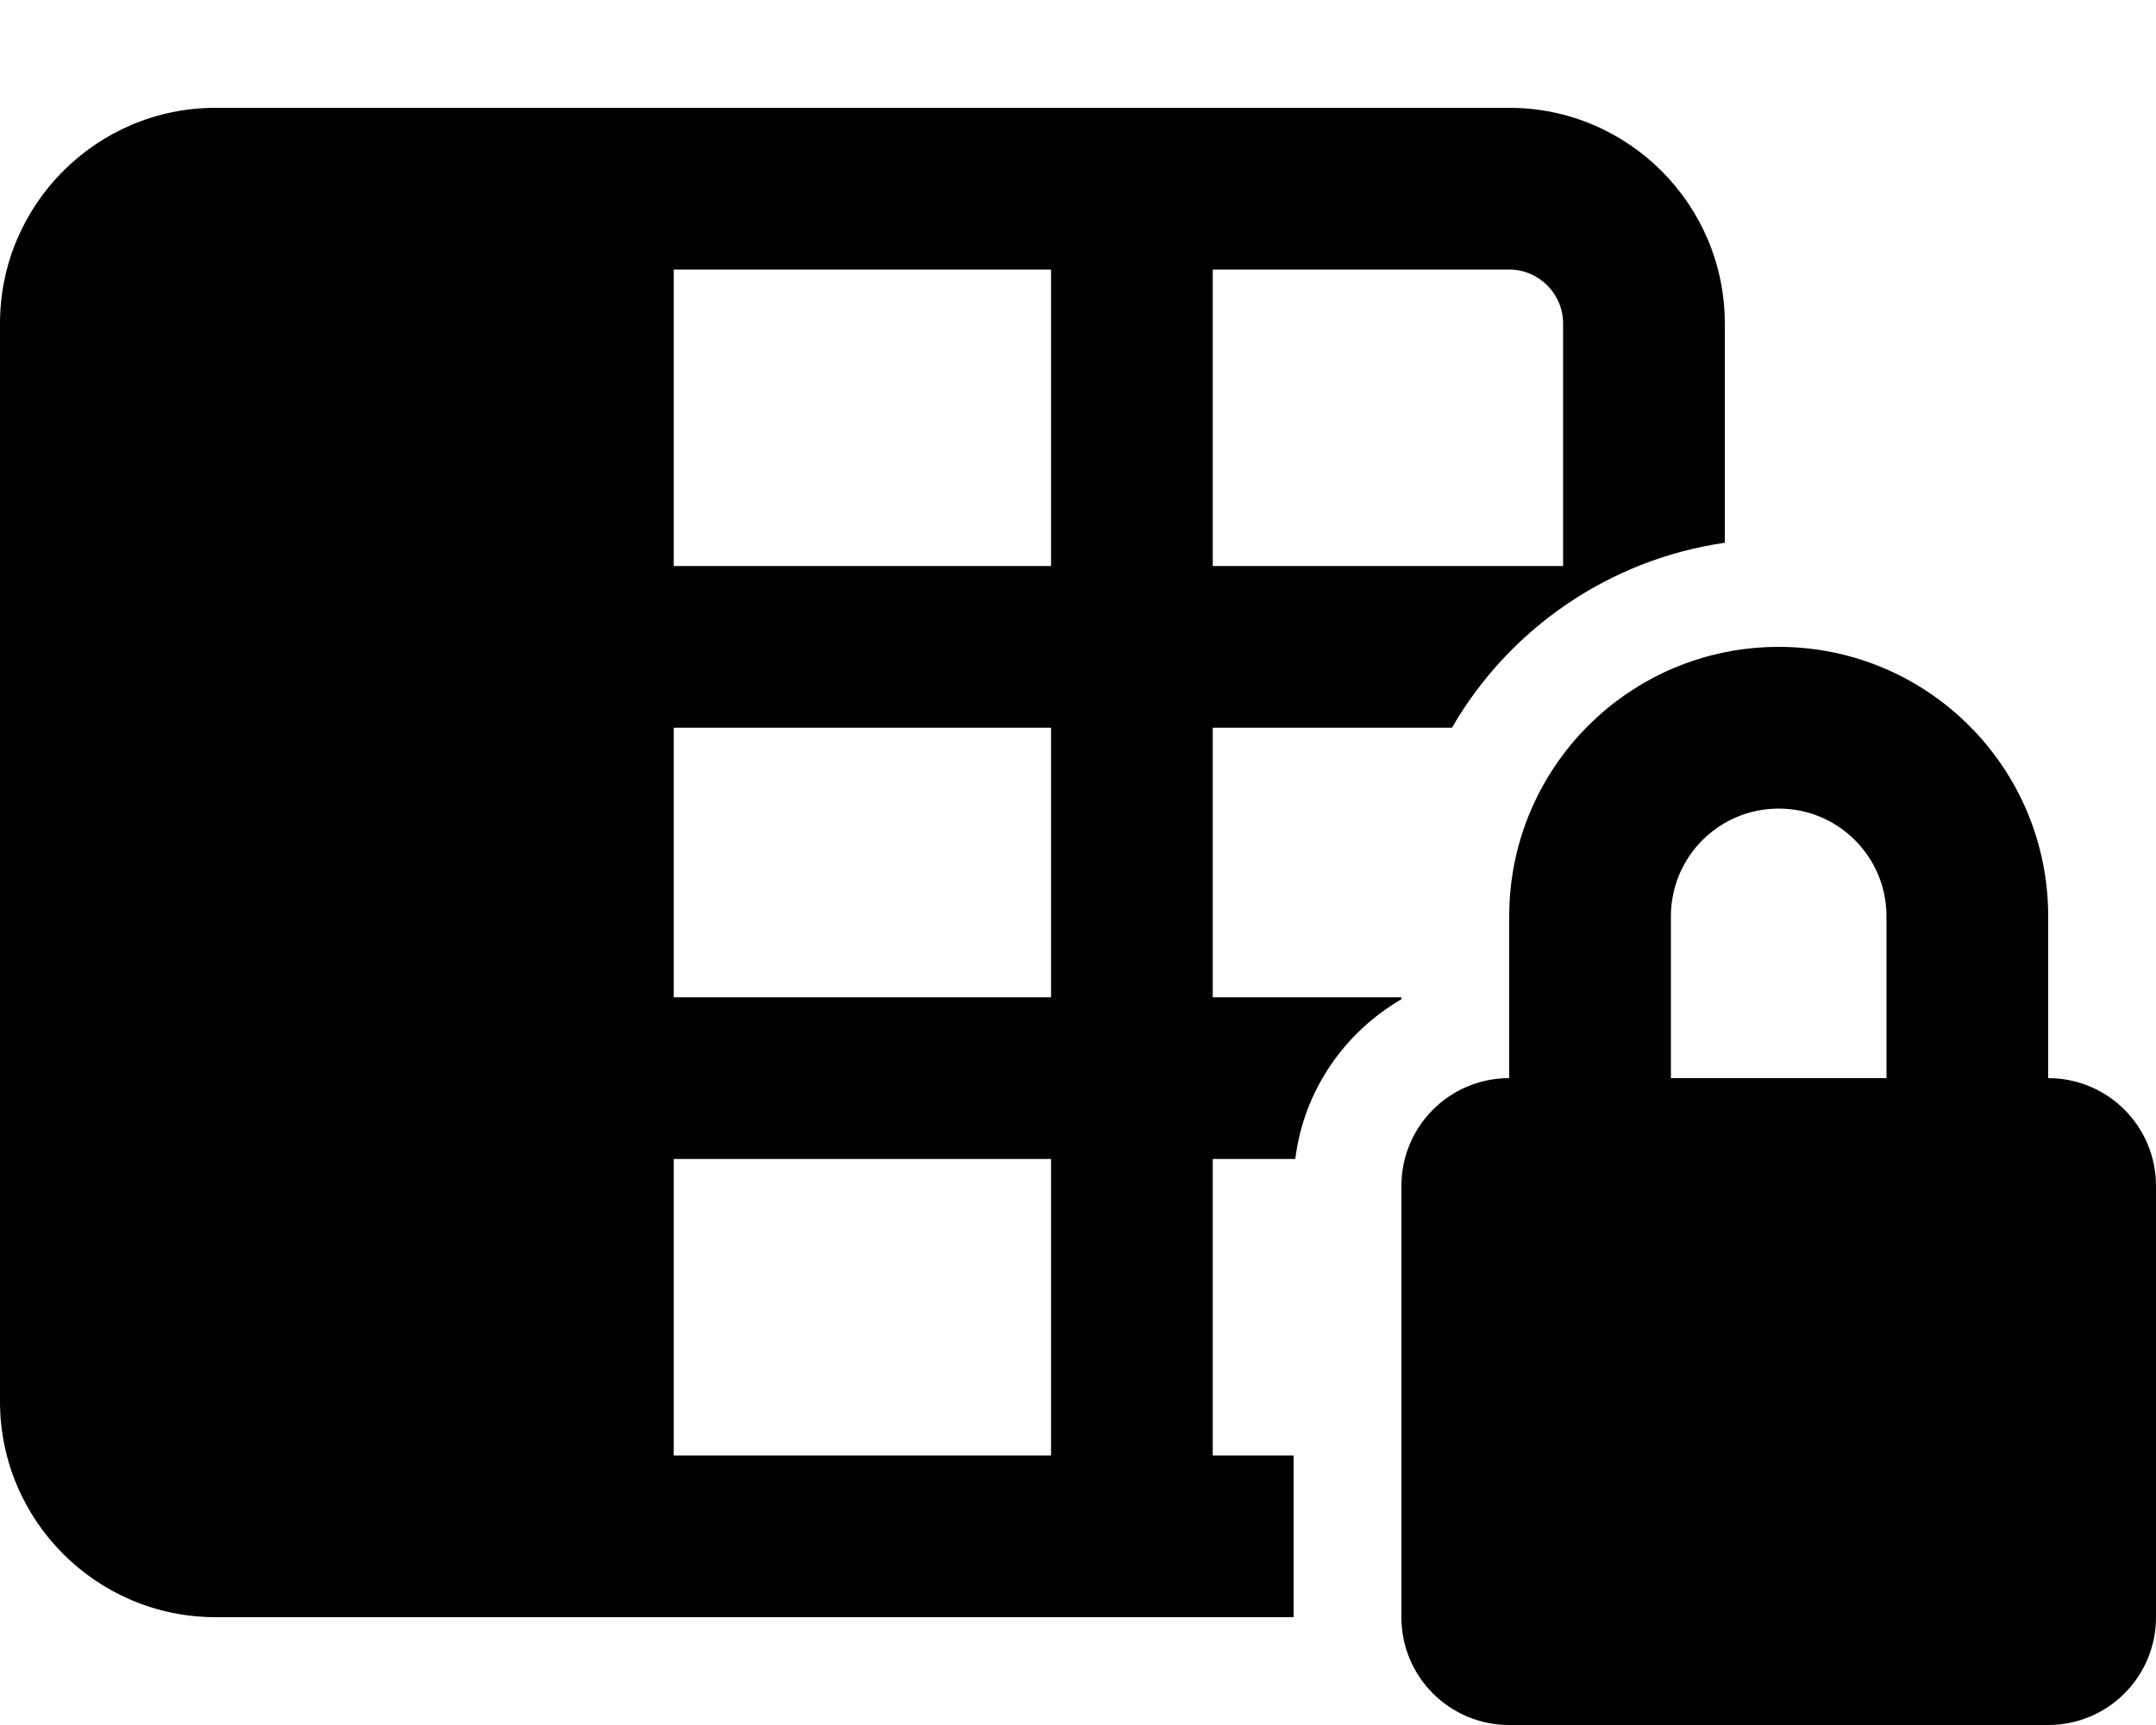 <svg xmlns="http://www.w3.org/2000/svg" viewBox="0 0 640 512"><!--! Font Awesome Pro 6.7.2 by @fontawesome - https://fontawesome.com License - https://fontawesome.com/license (Commercial License) Copyright 2024 Fonticons, Inc. --><path d="M448 80c8.8 0 16 7.2 16 16l0 72-104 0 0-88 88 0zM200 80l112 0 0 88-112 0 0-88zM312 432l-112 0 0-88 112 0 0 88zm72 0l-24 0 0-88 24.5 0c2.5-20.3 14.6-37.6 31.5-47.4l0-.6-56 0 0-80 71 0c16.8-29.1 46.4-49.9 81-54.9L512 96c0-35.3-28.7-64-64-64L64 32C28.7 32 0 60.7 0 96L0 416c0 35.3 28.7 64 64 64l320 0 0-48zM200 296l0-80 112 0 0 80-112 0zm328-56c17.7 0 32 14.3 32 32l0 48-64 0 0-48c0-17.7 14.3-32 32-32zm-80 32l0 48c-17.7 0-32 14.3-32 32l0 128c0 17.7 14.3 32 32 32l160 0c17.7 0 32-14.3 32-32l0-128c0-17.7-14.3-32-32-32l0-48c0-44.2-35.8-80-80-80s-80 35.8-80 80z"/></svg>
